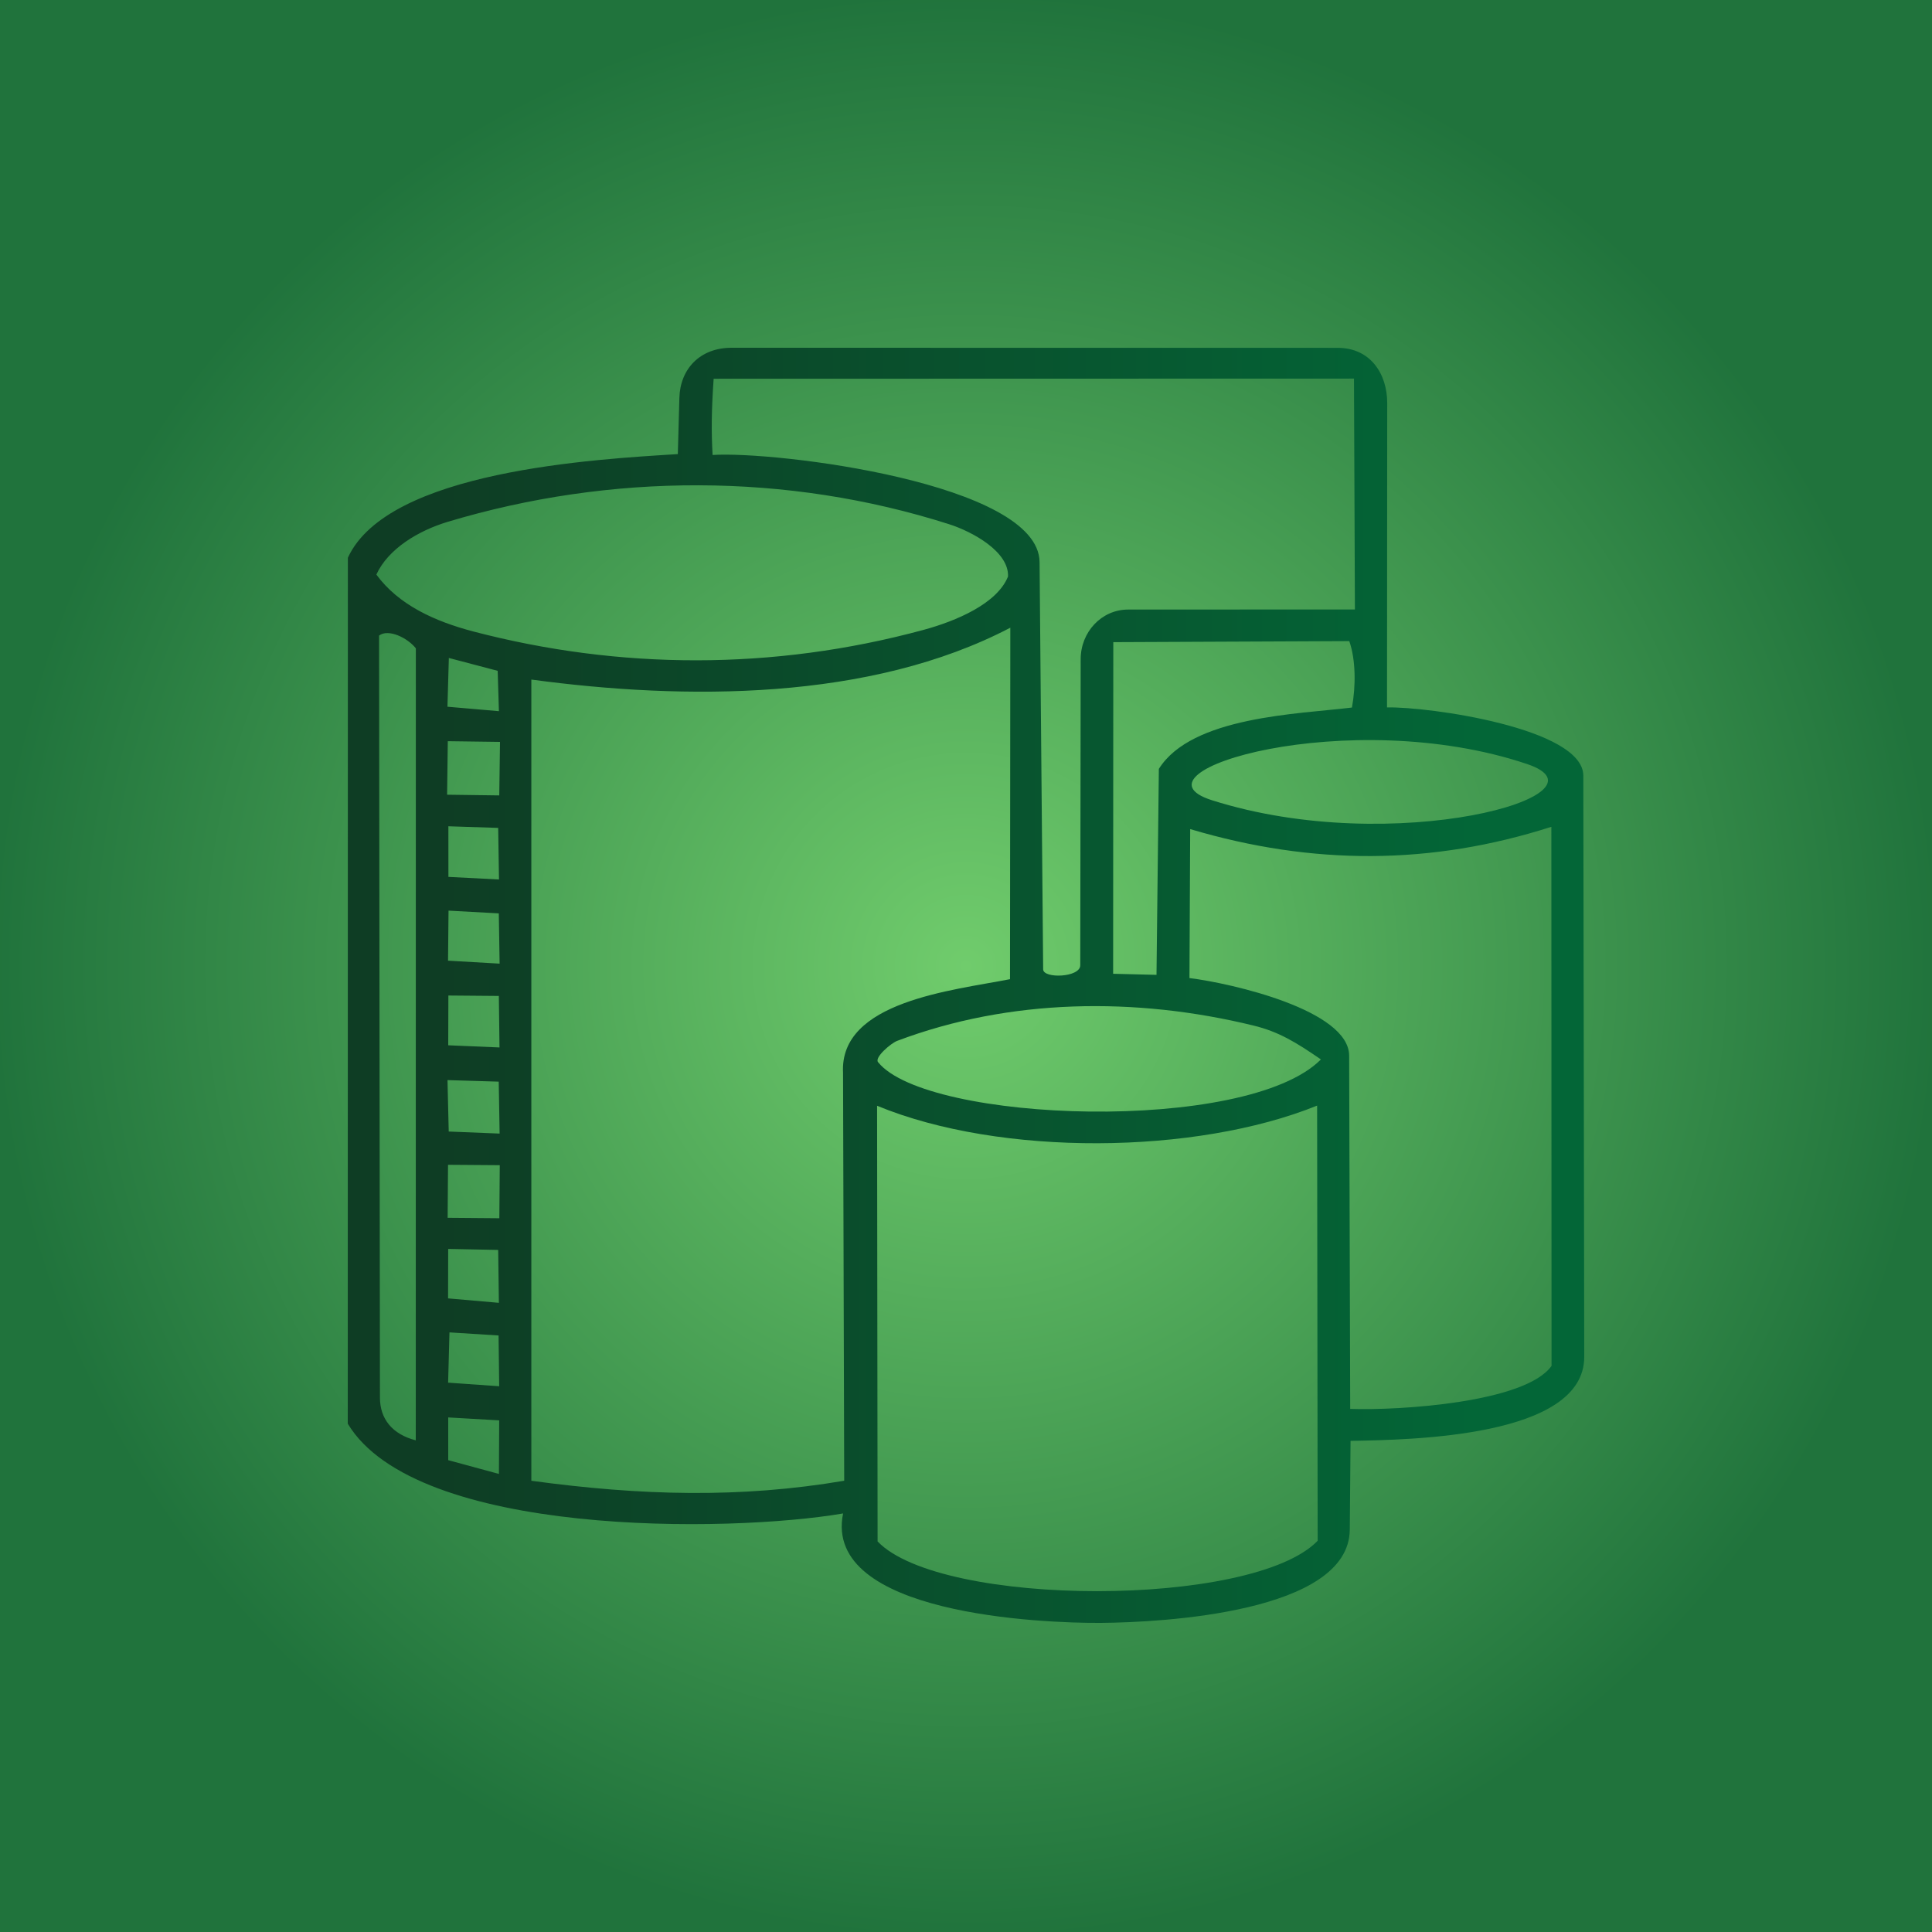 <?xml version="1.0" encoding="UTF-8"?> <svg xmlns="http://www.w3.org/2000/svg" width="50" height="50" viewBox="0 0 50 50" fill="none"><rect width="50" height="50" fill="white"></rect><rect width="50" height="50" fill="url(#paint0_radial_77_165)"></rect><path d="M34.932 39.589C34.913 41.734 30.069 41.989 28.487 42C26.978 42.01 21.286 41.782 21.819 39.168C18.872 39.672 10.772 39.785 9 36.845L9.003 14.434C10.038 12.178 15.409 11.885 17.542 11.752L17.582 10.299C17.602 9.552 18.11 9 18.934 9L34.62 9.002C35.468 9.002 35.901 9.677 35.901 10.43L35.896 18.308C36.959 18.284 40.973 18.844 40.976 20.074L41 35.113C41.004 37.201 36.502 37.261 34.952 37.29L34.932 39.589V39.589ZM27.957 24.98L27.968 17.057C27.969 16.361 28.503 15.775 29.198 15.775L35.065 15.773L35.041 9.798L18.469 9.802C18.413 10.618 18.407 11.165 18.442 11.775C20.075 11.669 26.886 12.504 26.904 14.547L26.997 25.087C26.999 25.331 27.957 25.302 27.957 24.98ZM23.887 16.305C24.757 16.07 25.805 15.62 26.087 14.921C26.117 14.281 25.174 13.762 24.561 13.566C20.367 12.228 15.798 12.24 11.586 13.505C10.825 13.735 10.048 14.2 9.74 14.87C10.32 15.663 11.268 16.085 12.251 16.343C16.028 17.332 20.006 17.355 23.887 16.305ZM21.848 38.321L21.818 27.763C21.72 25.913 24.66 25.632 26.139 25.341L26.147 16.245C22.514 18.145 17.73 18.124 13.751 17.587V38.322C16.579 38.707 19.156 38.779 21.849 38.321H21.848ZM10.76 37.277L10.762 16.779C10.545 16.503 10.046 16.265 9.81 16.449L9.833 36.17C9.833 36.72 10.151 37.119 10.761 37.276L10.76 37.277ZM29.991 19.899C30.842 18.538 33.606 18.481 34.988 18.311C35.091 17.754 35.088 17.07 34.919 16.592L28.812 16.619L28.808 25.201L29.93 25.229L29.991 19.899ZM12.912 18.404L12.88 17.361L11.616 17.028L11.58 18.29L12.911 18.405L12.912 18.404ZM11.589 19.182L11.571 20.567L12.921 20.585L12.94 19.2L11.589 19.182ZM39.52 19.773C34.92 18.226 29.047 19.973 31.362 20.709C36.085 22.212 41.871 20.564 39.52 19.773ZM12.914 22.761L12.893 21.426L11.604 21.384L11.605 22.694L12.914 22.761ZM34.916 27.322L34.943 36.462C36.222 36.507 39.485 36.298 40.154 35.348L40.149 21.398C37.036 22.396 33.965 22.398 30.802 21.457L30.783 25.312C31.897 25.451 34.913 26.147 34.916 27.322ZM12.93 24.939L12.909 23.638L11.608 23.567L11.595 24.862L12.93 24.939ZM12.927 27.107L12.91 25.775L11.604 25.764L11.6 27.052L12.927 27.108V27.107ZM34.185 27.418C33.535 26.97 33.086 26.698 32.439 26.541C29.395 25.798 26.134 25.837 23.217 26.938C23.059 26.998 22.625 27.366 22.724 27.488C23.978 29.056 32.263 29.355 34.185 27.418ZM12.93 29.337L12.907 27.993L11.581 27.953L11.613 29.284L12.93 29.337V29.337ZM34.101 39.876L34.087 28.613C30.945 29.886 25.889 29.936 22.699 28.617L22.712 39.892C24.351 41.605 32.421 41.618 34.101 39.875V39.876ZM11.595 30.145L11.585 31.517L12.923 31.528L12.934 30.155L11.595 30.145ZM12.911 33.717L12.893 32.348L11.599 32.322L11.596 33.602L12.912 33.717H12.911ZM12.919 35.876L12.903 34.562L11.632 34.482L11.597 35.783L12.919 35.876ZM12.912 38.146L12.919 36.759L11.6 36.683V37.789L12.912 38.145V38.146Z" fill="url(#paint1_linear_77_165)"></path><defs><radialGradient id="paint0_radial_77_165" cx="0" cy="0" r="1" gradientUnits="userSpaceOnUse" gradientTransform="translate(25 25) scale(25 25)"><stop stop-color="#70CC6C"></stop><stop offset="1" stop-color="#20733C"></stop></radialGradient><linearGradient id="paint1_linear_77_165" x1="11.434" y1="25.52" x2="38.224" y2="25.52" gradientUnits="userSpaceOnUse"><stop stop-color="#0E3D24"></stop><stop offset="1" stop-color="#036637"></stop></linearGradient></defs></svg> 
